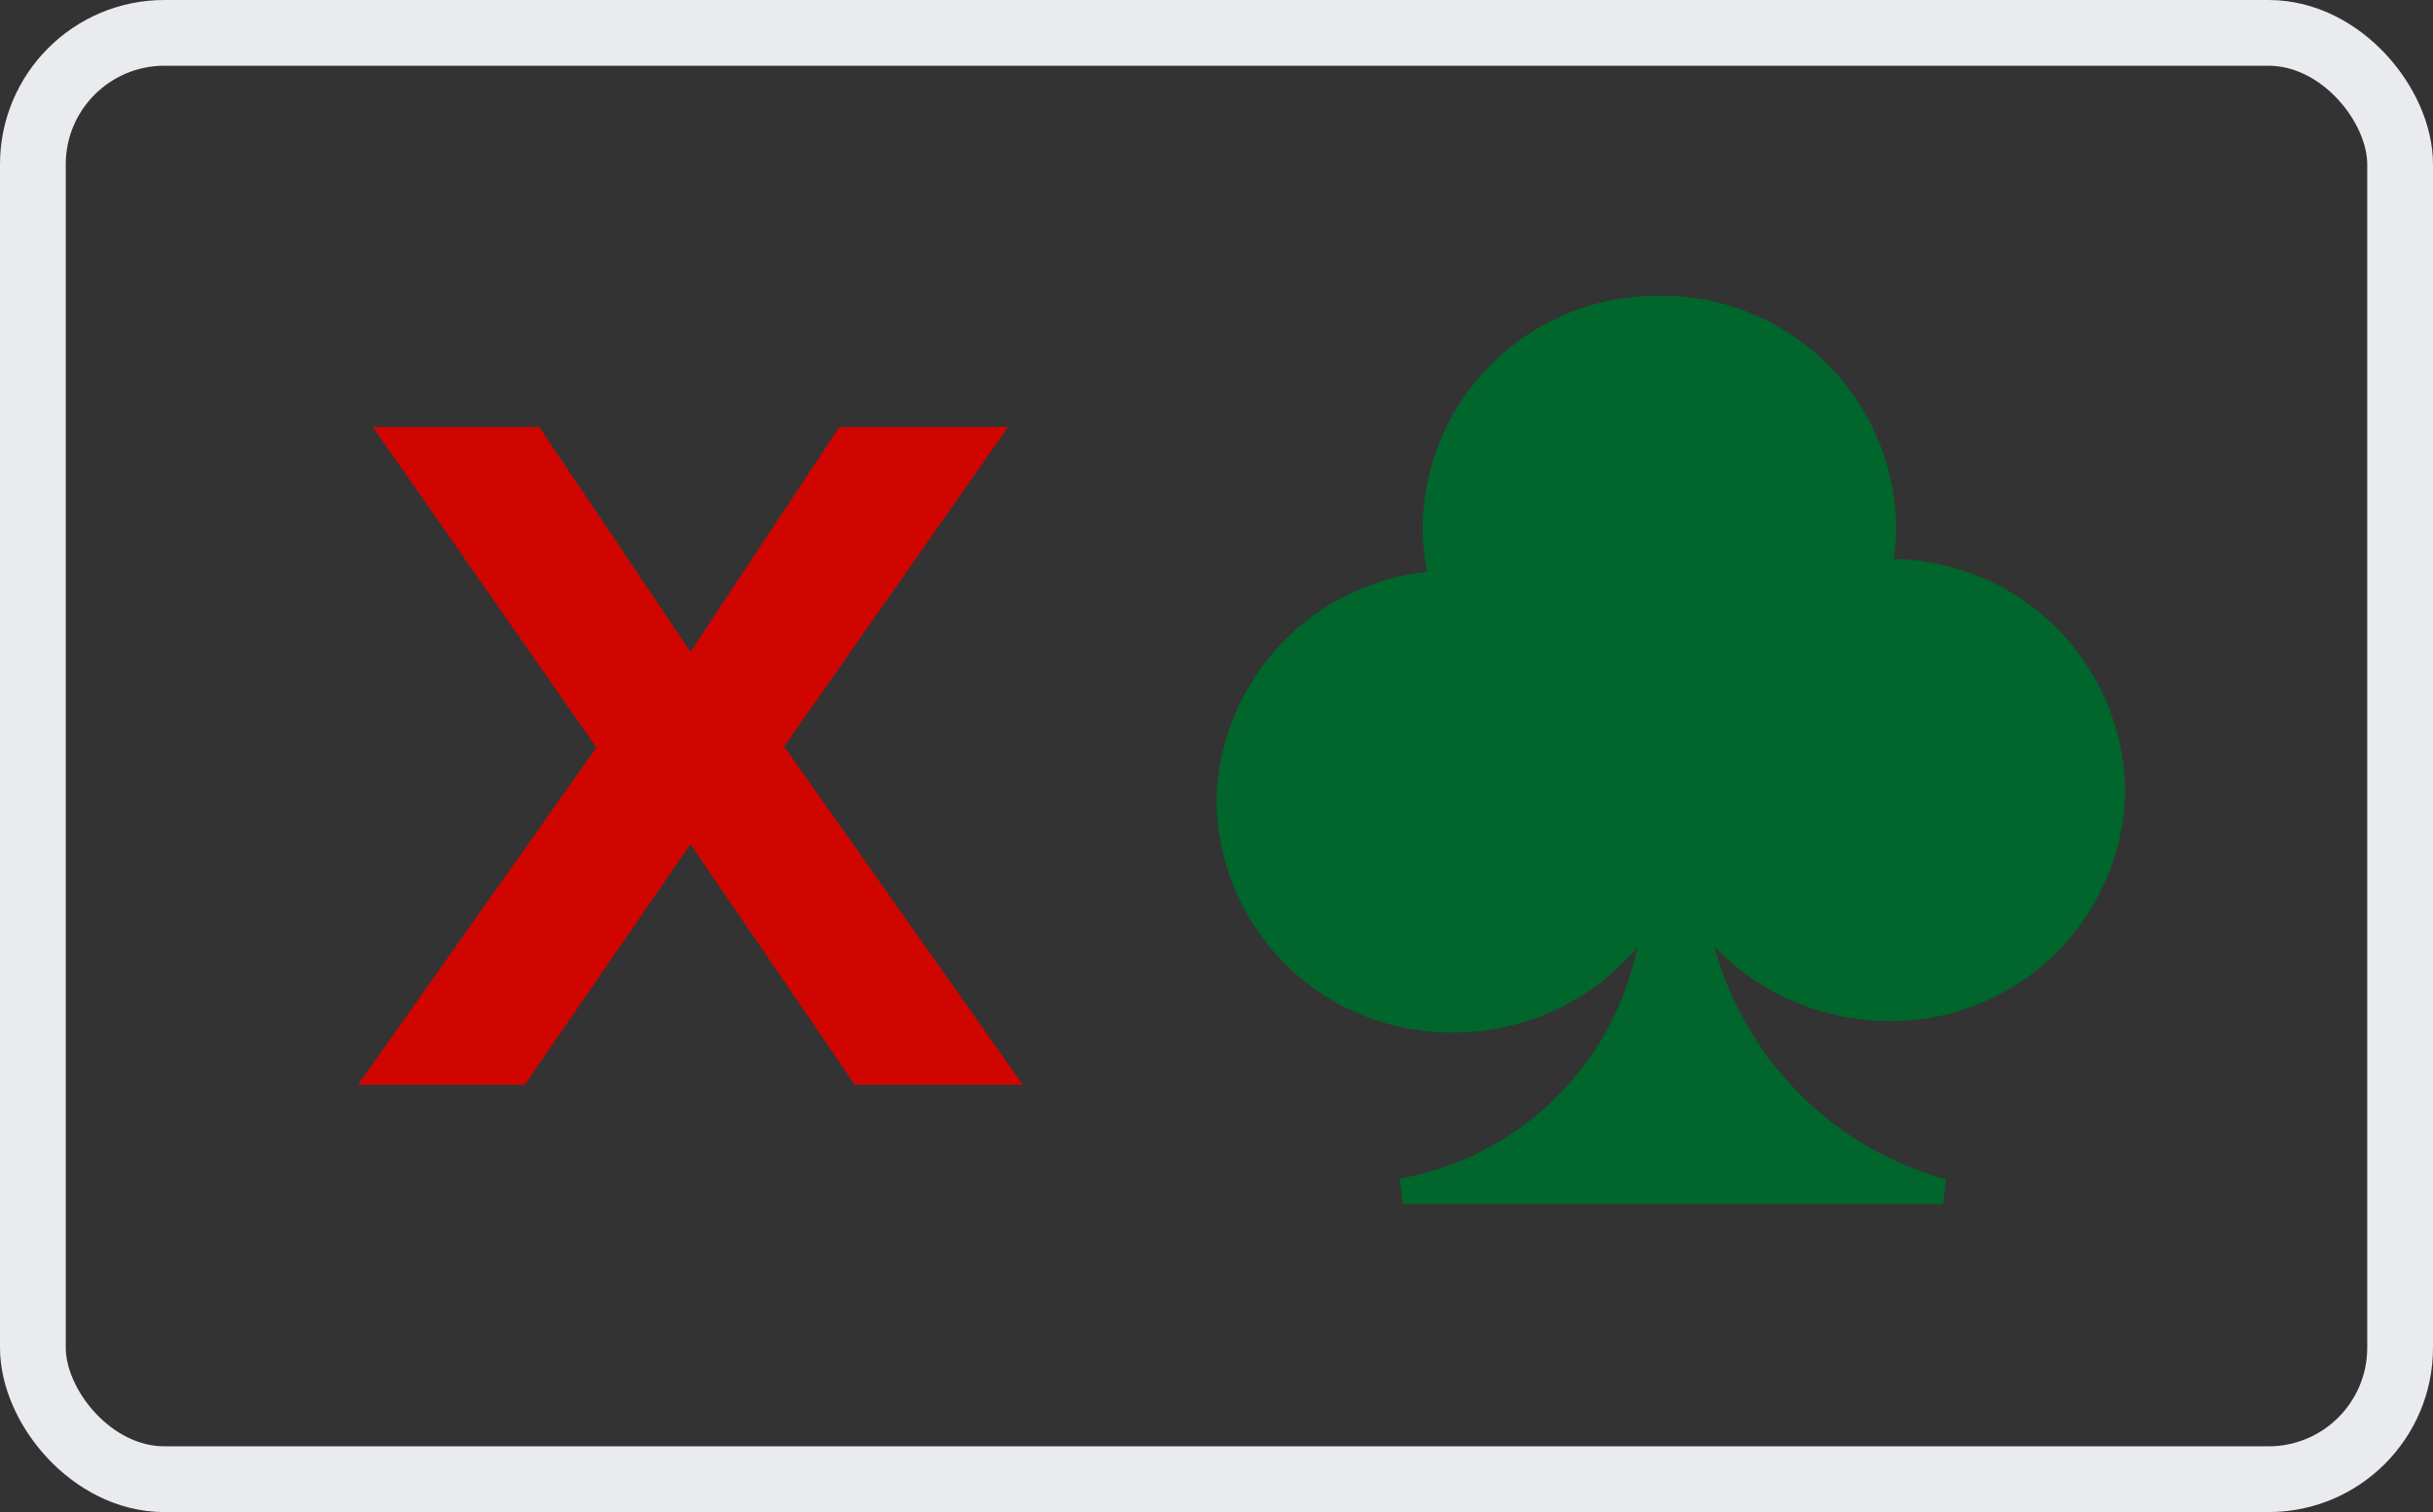 <svg xmlns="http://www.w3.org/2000/svg" width="37" height="23" viewBox="0 0 37 23"><rect x="0" y="0" width="37" height="23" fill="#333333" stroke="none"/><defs><style>.a{fill:none;stroke:#e9ebee;}.b{fill:#00662b;}.c{fill:#d00500;}</style></defs><g transform="translate(0.5 0.5)"><rect class="a" width="36" height="22" rx="2"/><g transform="translate(18 3.999)"><path class="b" d="M13.818,7.533A3.571,3.571,0,0,0,10.3,4.02a3.526,3.526,0,0,0,.035-.491A3.562,3.562,0,0,0,6.735.015a3.562,3.562,0,0,0-3.6,3.514,3.474,3.474,0,0,0,.069.686A3.576,3.576,0,0,0,0,7.707a3.563,3.563,0,0,0,3.6,3.514A3.658,3.658,0,0,0,6.4,9.926a4.5,4.5,0,0,1-3.514,3.5l-.1.026.05.38h8.213l.044-.383-.1-.023a5.041,5.041,0,0,1-3.421-3.51,3.689,3.689,0,0,0,2.648,1.131A3.562,3.562,0,0,0,13.818,7.533Z" transform="translate(0 -0.015)"/></g><path class="c" d="M11.055,14,7.425,8.855l3.405-4.86H8.265L6,7.415,3.7,3.995H1.17l3.4,4.875L.945,14H3.48L6,10.34,8.5,14Z" transform="translate(4 2)"/></g></svg>